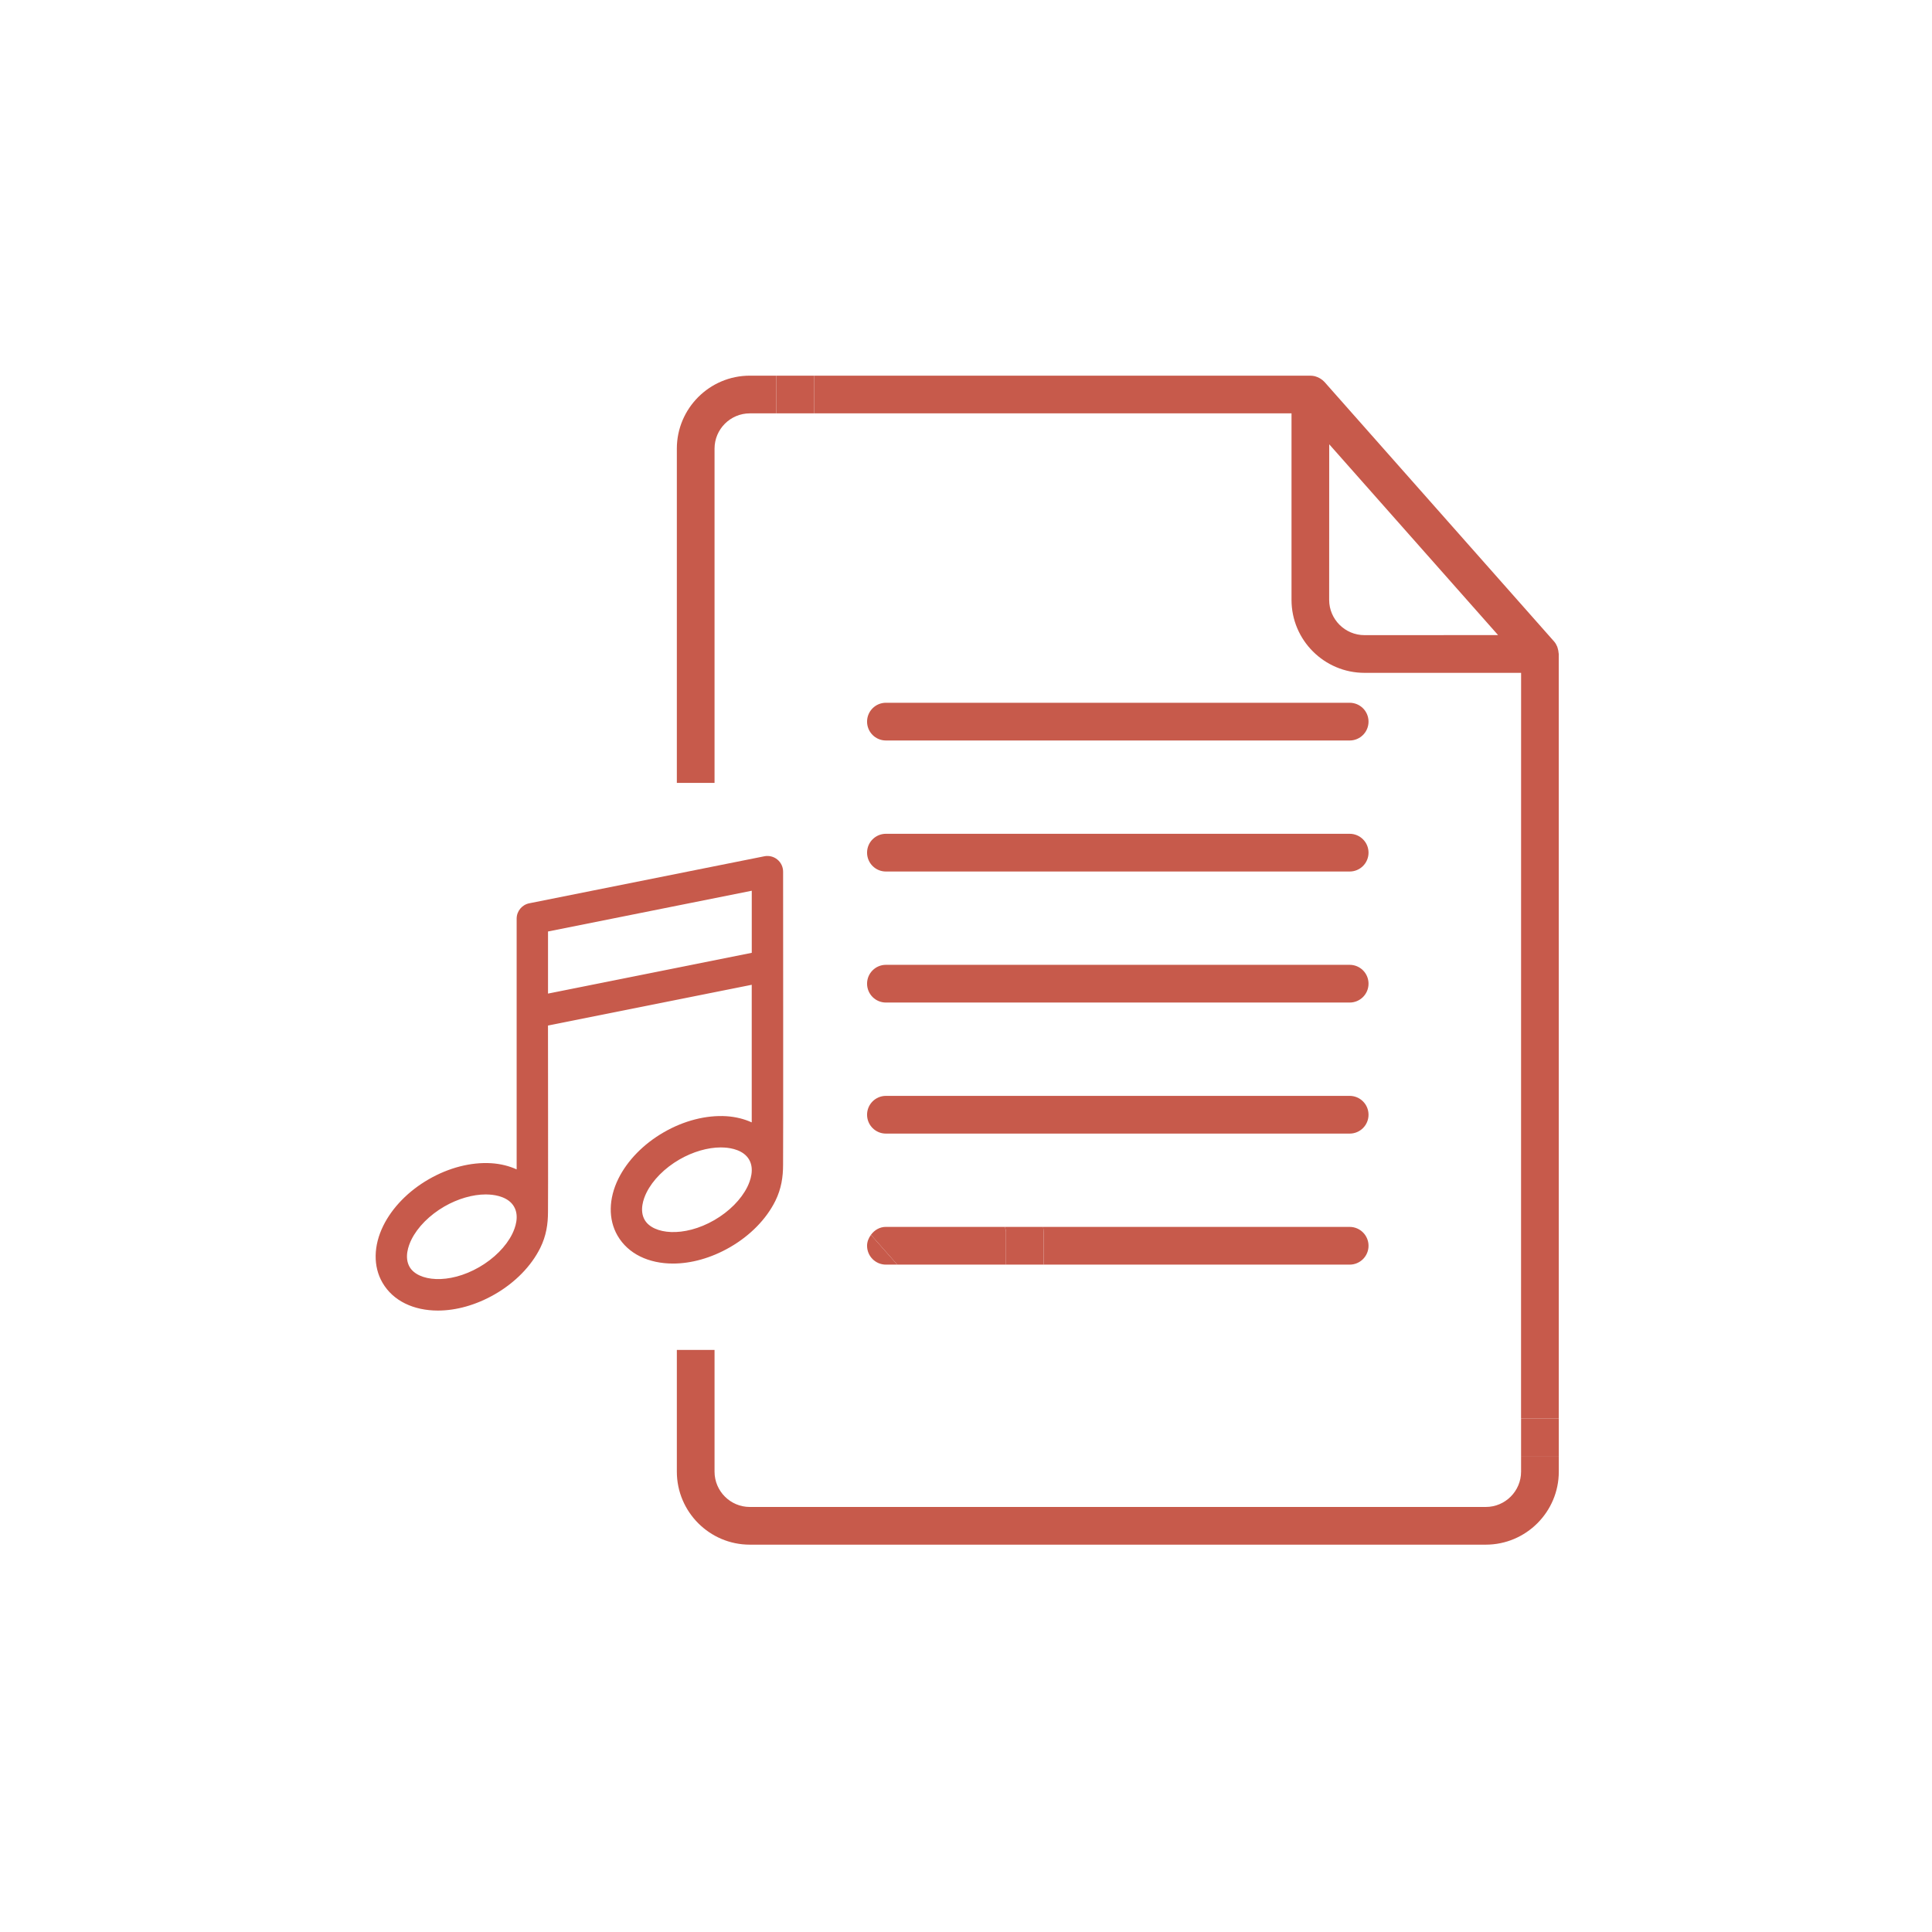 <svg width="40" height="40" viewBox="0 0 72 72" fill="none" xmlns="http://www.w3.org/2000/svg">
  <g clip-path="url(#clip0_1195_93)">
    <path
      d="M56.686 54.844C56.686 55.57 56.096 56.16 55.372 56.16H27.943C27.219 56.16 26.629 55.57 26.629 54.844V50.307H25.224V54.844C25.224 56.343 26.444 57.565 27.943 57.565H55.371C56.87 57.565 58.092 56.345 58.092 54.844V54.262H56.686V54.844Z"
      fill="#C75A4B"/>
    <path
      d="M26.629 16.719C26.629 15.995 27.219 15.405 27.943 15.405H28.932V14H27.943C26.444 14 25.224 15.22 25.224 16.719V29.176H26.629V16.719Z"
      fill="#C75A4B"/>
    <path
      d="M48.131 15.405V22.356C48.131 23.855 49.351 25.075 50.852 25.075H56.687L56.685 52.857H58.091L58.09 24.371C58.09 24.358 58.084 24.345 58.084 24.331C58.08 24.276 58.071 24.223 58.054 24.17C58.046 24.147 58.043 24.125 58.035 24.104C58.005 24.032 57.969 23.966 57.916 23.905L49.36 14.235C49.316 14.188 49.267 14.148 49.214 14.114C49.199 14.103 49.182 14.095 49.165 14.086C49.121 14.063 49.078 14.044 49.033 14.031C49.018 14.027 49.005 14.02 48.99 14.018C48.938 14.008 48.887 14 48.832 14H30.338V15.405H48.131ZM49.536 16.557L55.829 23.668L50.85 23.67C50.126 23.67 49.534 23.08 49.534 22.356L49.536 16.557Z"
      fill="#C75A4B"/>
    <path
      d="M50.298 26.19H33.016C32.628 26.19 32.313 26.504 32.313 26.893C32.313 27.281 32.627 27.596 33.016 27.596H50.298C50.686 27.596 51.001 27.282 51.001 26.893C51.001 26.504 50.686 26.19 50.298 26.19Z"
      fill="#C75A4B"/>
    <path
      d="M50.298 31.073H33.016C32.628 31.073 32.313 31.387 32.313 31.776C32.313 32.164 32.627 32.479 33.016 32.479H50.298C50.686 32.479 51.001 32.165 51.001 31.776C51.001 31.388 50.686 31.073 50.298 31.073Z"
      fill="#C75A4B"/>
    <path
      d="M50.298 35.956H33.016C32.628 35.956 32.313 36.27 32.313 36.659C32.313 37.047 32.627 37.362 33.016 37.362H50.298C50.686 37.362 51.001 37.048 51.001 36.659C51.001 36.27 50.686 35.956 50.298 35.956Z"
      fill="#C75A4B"/>
    <path
      d="M50.298 40.84H33.016C32.628 40.84 32.313 41.154 32.313 41.543C32.313 41.931 32.627 42.246 33.016 42.246H50.298C50.686 42.246 51.001 41.932 51.001 41.543C51.001 41.154 50.686 40.84 50.298 40.84Z"
      fill="#C75A4B"/>
    <path
      d="M37.453 45.722H33.016C32.783 45.722 32.585 45.843 32.457 46.019L33.439 47.129H37.49V45.906C37.49 45.841 37.462 45.785 37.453 45.722Z"
      fill="#C75A4B"/>
    <path
      d="M38.893 47.129H50.298C50.686 47.129 51.001 46.815 51.001 46.426C51.001 46.038 50.685 45.723 50.298 45.723H38.874C38.878 45.785 38.893 45.844 38.893 45.907V47.129Z"
      fill="#C75A4B"/>
    <path d="M58.092 52.857H56.686V54.262H58.092V52.857Z" fill="#C75A4B"/>
    <path d="M30.338 14H28.932V15.405H30.338V14Z" fill="#C75A4B"/>
    <path
      d="M37.49 45.906V47.129H38.893V45.906C38.893 45.843 38.879 45.784 38.874 45.722H37.452C37.462 45.785 37.49 45.841 37.49 45.906Z"
      fill="#C75A4B"/>
    <path
      d="M32.313 46.426C32.313 46.814 32.627 47.129 33.016 47.129H33.439L32.457 46.019C32.373 46.135 32.313 46.271 32.313 46.426Z"
      fill="#C75A4B"/>
    <path
      d="M29.184 32.484C29.184 32.309 29.106 32.144 28.97 32.032C28.835 31.921 28.656 31.877 28.485 31.911L19.724 33.663C19.45 33.718 19.254 33.958 19.254 34.236V43.58C18.975 43.453 18.659 43.373 18.314 43.35C17.559 43.302 16.728 43.514 15.974 43.95C15.22 44.385 14.621 44.999 14.285 45.677C13.916 46.423 13.904 47.197 14.252 47.799C14.648 48.485 15.42 48.841 16.319 48.841C16.992 48.841 17.735 48.641 18.446 48.231C19.2 47.796 19.799 47.182 20.135 46.504C20.359 46.051 20.422 45.611 20.422 45.162C20.43 45.123 20.422 38.219 20.422 38.219L28.015 36.7V41.828C27.736 41.701 27.42 41.621 27.075 41.598C26.32 41.551 25.489 41.762 24.735 42.198C23.981 42.633 23.382 43.247 23.046 43.925C22.677 44.671 22.665 45.445 23.013 46.047C23.409 46.733 24.181 47.089 25.08 47.089C25.753 47.089 26.496 46.889 27.207 46.479C27.961 46.044 28.56 45.43 28.896 44.752C29.12 44.299 29.183 43.853 29.183 43.41C29.192 43.371 29.184 32.484 29.184 32.484ZM19.089 45.987C18.858 46.454 18.411 46.903 17.863 47.22C16.716 47.883 15.573 47.748 15.265 47.215C15.061 46.861 15.22 46.424 15.333 46.196C15.564 45.729 16.011 45.28 16.559 44.963C17.06 44.674 17.615 44.513 18.103 44.513C18.15 44.513 18.195 44.515 18.24 44.518C18.495 44.534 18.954 44.615 19.157 44.969C19.361 45.322 19.202 45.758 19.089 45.987ZM20.423 37.028V34.714L28.016 33.195V35.509L20.423 37.028ZM27.85 44.235C27.619 44.702 27.172 45.151 26.624 45.468C25.477 46.131 24.334 45.997 24.026 45.463C23.822 45.109 23.981 44.672 24.094 44.444C24.325 43.977 24.772 43.528 25.32 43.211C25.821 42.922 26.376 42.761 26.864 42.761C26.911 42.761 26.956 42.763 27.001 42.766C27.256 42.782 27.715 42.863 27.918 43.217C28.122 43.57 27.963 44.006 27.85 44.235Z"
      fill="#C75A4B"/>
  </g>
  <defs>
    <clipPath id="clip0_1195_93">
      <rect width="44.092" height="43.565" fill="white" transform="translate(14 14)"/>
    </clipPath>
  </defs>
</svg>
